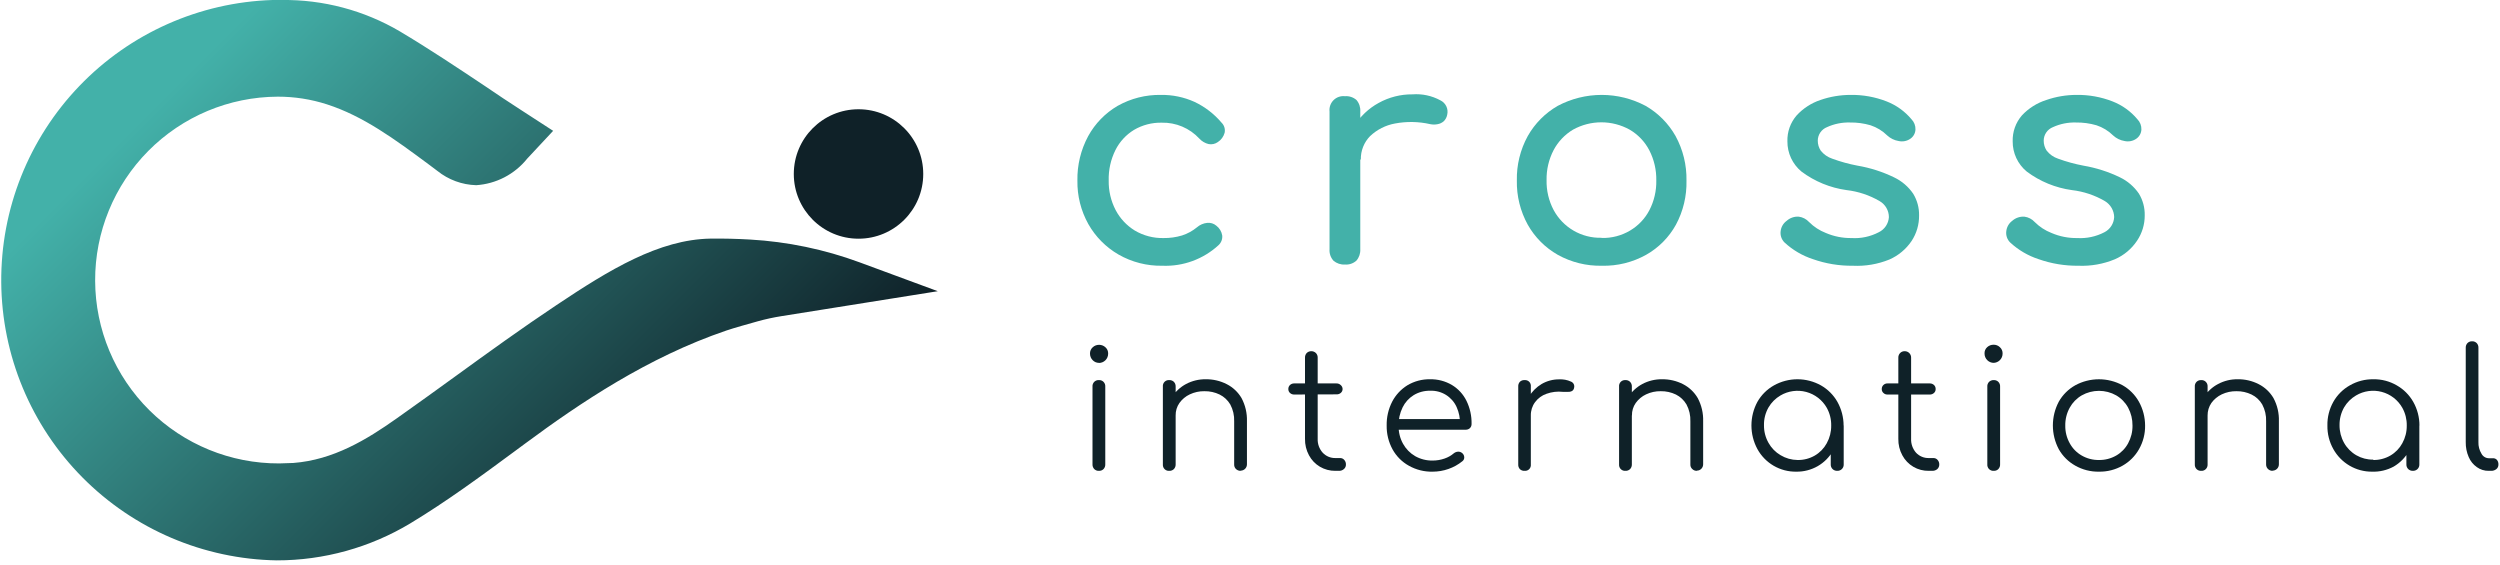 <svg xmlns="http://www.w3.org/2000/svg" width="270" height="61" viewBox="0 0 270 61" fill="none"><g clip-path="url(#clip0_196_751)"><path d="M92.83 28.33C89.03 26.93 85.043 26.101 81 25.87C79.6 25.79 78.11 25.75 76.72 25.77C71.17 25.87 65.83 29.12 60.1 32.95C56.39 35.42 52.74 38.06 49.21 40.62C47.12 42.13 44.97 43.69 42.84 45.19C39.59 47.49 36 49.67 31.68 50C31.17 50 30.68 50.05 30.16 50.05C24.907 50.071 19.862 48.005 16.132 44.306C12.403 40.607 10.296 35.578 10.275 30.325C10.254 25.072 12.32 20.026 16.019 16.297C19.718 12.568 24.747 10.461 30 10.44C31.803 10.437 33.594 10.717 35.31 11.27C39.25 12.54 42.65 15.05 46.24 17.71L47.24 18.46C48.431 19.417 49.903 19.958 51.43 20C52.497 19.93 53.538 19.639 54.487 19.145C55.435 18.651 56.271 17.965 56.94 17.13L59.74 14.13L56.3 11.9C54.967 11.04 53.667 10.177 52.4 9.31C49.4 7.31 46.33 5.26 43.17 3.38C39.31 1.115 34.905 -0.054 30.43 6.06274e-05H29.43C21.535 0.254 14.052 3.584 8.578 9.28C3.104 14.976 0.074 22.585 0.134 30.485C0.194 38.384 3.34 45.946 8.899 51.558C14.459 57.17 21.992 60.386 29.89 60.52C34.974 60.522 39.962 59.139 44.32 56.52C48.26 54.14 51.98 51.4 55.57 48.75L56.68 47.93C62.68 43.49 69.98 38.58 78.44 35.7C79.32 35.4 80.78 35 81.84 34.7C82.689 34.464 83.55 34.277 84.42 34.14L101.28 31.45L92.83 28.33Z" fill="url(#paint0_linear_196_751)"/><path d="M92.72 25.78C96.58 25.78 99.71 22.651 99.71 18.79C99.71 14.93 96.58 11.8 92.72 11.8C88.859 11.8 85.73 14.93 85.73 18.79C85.73 22.651 88.859 25.78 92.72 25.78Z" fill="#0F2128"/><path d="M125.54 28.7C123.88 28.733 122.242 28.315 120.8 27.49C119.439 26.704 118.313 25.568 117.54 24.2C116.739 22.765 116.332 21.143 116.36 19.5C116.329 17.83 116.729 16.181 117.52 14.71C118.264 13.346 119.368 12.212 120.71 11.43C122.131 10.63 123.74 10.223 125.37 10.25C126.621 10.23 127.86 10.486 129 11C130.127 11.531 131.126 12.298 131.93 13.25C132.073 13.389 132.178 13.562 132.235 13.753C132.293 13.943 132.301 14.145 132.26 14.34C132.148 14.752 131.888 15.108 131.53 15.34C131.387 15.443 131.225 15.515 131.053 15.553C130.881 15.591 130.703 15.593 130.53 15.56C130.146 15.467 129.798 15.261 129.53 14.97C129.014 14.412 128.385 13.97 127.685 13.673C126.985 13.377 126.23 13.232 125.47 13.25C124.417 13.226 123.378 13.496 122.47 14.03C121.614 14.553 120.921 15.304 120.47 16.2C119.961 17.224 119.71 18.357 119.74 19.5C119.72 20.609 119.978 21.706 120.49 22.69C120.969 23.599 121.684 24.363 122.56 24.9C123.498 25.453 124.571 25.734 125.66 25.71C126.337 25.719 127.012 25.625 127.66 25.43C128.248 25.241 128.794 24.942 129.27 24.55C129.579 24.281 129.963 24.114 130.37 24.07C130.549 24.05 130.73 24.067 130.903 24.12C131.075 24.173 131.234 24.262 131.37 24.38C131.708 24.636 131.933 25.012 132 25.43C132.02 25.624 131.994 25.82 131.925 26.003C131.855 26.185 131.744 26.348 131.6 26.48C129.953 27.992 127.774 28.79 125.54 28.7Z" fill="#43B1A9"/><path d="M145.25 28.57C144.803 28.597 144.362 28.45 144.02 28.16C143.867 27.992 143.749 27.795 143.675 27.58C143.601 27.365 143.572 27.137 143.59 26.91V12.05C143.565 11.826 143.59 11.599 143.664 11.386C143.739 11.173 143.86 10.979 144.02 10.82C144.179 10.66 144.373 10.539 144.586 10.464C144.799 10.39 145.026 10.365 145.25 10.39C145.475 10.372 145.702 10.399 145.916 10.469C146.131 10.54 146.33 10.652 146.5 10.8C146.796 11.146 146.943 11.596 146.91 12.05V26.91C146.937 27.358 146.79 27.798 146.5 28.14C146.332 28.294 146.135 28.411 145.92 28.485C145.705 28.559 145.477 28.588 145.25 28.57ZM145.25 17.2C145.233 15.939 145.581 14.699 146.25 13.63C146.896 12.578 147.806 11.712 148.89 11.12C150.009 10.498 151.27 10.177 152.55 10.19C153.591 10.112 154.632 10.335 155.55 10.83C155.834 10.964 156.063 11.191 156.199 11.473C156.336 11.755 156.371 12.075 156.3 12.38C156.253 12.654 156.12 12.906 155.92 13.1C155.735 13.26 155.511 13.367 155.27 13.41C155.006 13.464 154.734 13.464 154.47 13.41C153.215 13.124 151.915 13.1 150.65 13.34C149.644 13.525 148.714 13.998 147.97 14.7C147.643 15.033 147.385 15.429 147.214 15.864C147.042 16.298 146.959 16.763 146.97 17.23L145.25 17.2Z" fill="#43B1A9"/><path d="M173 28.7C171.337 28.735 169.694 28.328 168.24 27.52C166.885 26.751 165.765 25.628 165 24.27C164.194 22.811 163.787 21.166 163.82 19.5C163.784 17.821 164.191 16.162 165 14.69C165.767 13.332 166.887 12.205 168.24 11.43C169.7 10.655 171.327 10.25 172.98 10.25C174.633 10.25 176.26 10.655 177.72 11.43C179.074 12.205 180.193 13.332 180.96 14.69C181.765 16.164 182.171 17.821 182.14 19.5C182.18 21.162 181.788 22.806 181 24.27C180.249 25.631 179.134 26.756 177.78 27.52C176.321 28.333 174.67 28.741 173 28.7ZM173 25.7C174.072 25.724 175.128 25.447 176.05 24.9C176.933 24.376 177.653 23.618 178.13 22.71C178.645 21.716 178.903 20.609 178.88 19.49C178.901 18.361 178.644 17.245 178.13 16.24C177.647 15.306 176.908 14.53 176 14C175.065 13.482 174.014 13.21 172.945 13.21C171.876 13.21 170.825 13.482 169.89 14C169.001 14.531 168.275 15.295 167.79 16.21C167.269 17.213 167.007 18.33 167.03 19.46C167.006 20.581 167.268 21.689 167.79 22.68C168.289 23.608 169.035 24.38 169.946 24.909C170.857 25.439 171.897 25.706 172.95 25.68L173 25.7Z" fill="#43B1A9"/><path d="M200.1 28.7C198.636 28.717 197.181 28.477 195.8 27.99C194.654 27.617 193.604 27 192.72 26.18C192.563 26.022 192.444 25.83 192.372 25.618C192.301 25.406 192.28 25.181 192.31 24.96C192.335 24.74 192.405 24.527 192.517 24.336C192.629 24.145 192.78 23.979 192.96 23.85C193.137 23.691 193.344 23.569 193.569 23.492C193.794 23.414 194.033 23.383 194.27 23.4C194.697 23.457 195.09 23.662 195.38 23.98C195.895 24.495 196.511 24.897 197.19 25.16C198.068 25.537 199.015 25.724 199.97 25.71C200.989 25.773 202.006 25.555 202.91 25.08C203.22 24.93 203.485 24.699 203.676 24.413C203.868 24.126 203.98 23.794 204 23.45C204 23.099 203.907 22.755 203.732 22.451C203.556 22.148 203.304 21.895 203 21.72C201.906 21.08 200.69 20.675 199.43 20.53C197.664 20.286 195.988 19.598 194.56 18.53C194.08 18.134 193.695 17.636 193.432 17.072C193.169 16.508 193.035 15.892 193.04 15.27C193.008 14.241 193.365 13.238 194.04 12.46C194.741 11.701 195.621 11.13 196.6 10.8C197.648 10.436 198.75 10.25 199.86 10.25C201.19 10.229 202.511 10.467 203.75 10.95C204.795 11.356 205.721 12.02 206.44 12.88C206.584 13.026 206.696 13.2 206.77 13.391C206.844 13.582 206.878 13.786 206.87 13.99C206.862 14.189 206.807 14.383 206.709 14.557C206.612 14.73 206.475 14.879 206.31 14.99C206.128 15.115 205.922 15.2 205.705 15.242C205.488 15.283 205.265 15.279 205.05 15.23C204.59 15.155 204.163 14.946 203.82 14.63C203.313 14.13 202.697 13.754 202.02 13.53C201.296 13.318 200.544 13.217 199.79 13.23C198.939 13.206 198.095 13.377 197.32 13.73C197.026 13.845 196.773 14.045 196.595 14.306C196.417 14.566 196.321 14.874 196.32 15.19C196.317 15.574 196.429 15.95 196.64 16.27C196.963 16.676 197.397 16.979 197.89 17.14C198.774 17.466 199.684 17.716 200.61 17.89C201.976 18.122 203.303 18.547 204.55 19.15C205.39 19.547 206.109 20.161 206.63 20.93C207.058 21.634 207.277 22.446 207.26 23.27C207.272 24.25 206.99 25.212 206.45 26.03C205.855 26.91 205.023 27.604 204.05 28.03C202.798 28.538 201.45 28.766 200.1 28.7Z" fill="#43B1A9"/><path d="M224.47 28.7C223.006 28.717 221.551 28.477 220.17 27.99C219.024 27.617 217.973 27 217.09 26.18C216.932 26.022 216.813 25.83 216.742 25.618C216.671 25.406 216.65 25.181 216.68 24.96C216.705 24.741 216.774 24.529 216.884 24.338C216.994 24.147 217.143 23.981 217.32 23.85C217.499 23.691 217.708 23.569 217.935 23.492C218.161 23.415 218.401 23.384 218.64 23.4C219.067 23.457 219.46 23.662 219.75 23.98C220.265 24.495 220.881 24.897 221.56 25.16C222.437 25.538 223.385 25.725 224.34 25.71C225.359 25.77 226.375 25.553 227.28 25.08C227.583 24.924 227.839 24.692 228.023 24.406C228.208 24.119 228.313 23.79 228.33 23.45C228.324 23.101 228.229 22.758 228.054 22.456C227.879 22.153 227.63 21.9 227.33 21.72C226.235 21.08 225.02 20.675 223.76 20.53C221.994 20.286 220.318 19.598 218.89 18.53C218.41 18.134 218.024 17.636 217.761 17.072C217.499 16.508 217.365 15.892 217.37 15.27C217.338 14.241 217.695 13.238 218.37 12.46C219.09 11.691 219.996 11.119 221 10.8C222.048 10.436 223.15 10.25 224.26 10.25C225.59 10.229 226.911 10.467 228.15 10.95C229.195 11.356 230.121 12.02 230.84 12.88C230.984 13.026 231.096 13.2 231.17 13.391C231.244 13.582 231.278 13.786 231.27 13.99C231.262 14.189 231.207 14.383 231.109 14.557C231.012 14.73 230.875 14.879 230.71 14.99C230.528 15.115 230.322 15.2 230.105 15.242C229.888 15.283 229.665 15.279 229.45 15.23C228.99 15.155 228.562 14.946 228.22 14.63C227.712 14.13 227.097 13.754 226.42 13.53C225.696 13.319 224.944 13.218 224.19 13.23C223.339 13.206 222.494 13.377 221.72 13.73C221.426 13.845 221.173 14.045 220.995 14.306C220.816 14.566 220.721 14.874 220.72 15.19C220.717 15.574 220.828 15.95 221.04 16.27C221.358 16.676 221.79 16.979 222.28 17.14C223.168 17.464 224.081 17.715 225.01 17.89C226.376 18.122 227.703 18.547 228.95 19.15C229.775 19.548 230.482 20.155 231 20.91C231.428 21.614 231.647 22.426 231.63 23.25C231.638 24.23 231.349 25.189 230.8 26C230.212 26.882 229.382 27.576 228.41 28C227.163 28.517 225.819 28.755 224.47 28.7Z" fill="#43B1A9"/><path d="M118.69 39.19C118.563 39.19 118.437 39.164 118.32 39.115C118.203 39.065 118.098 38.992 118.01 38.9C117.825 38.714 117.721 38.462 117.72 38.2C117.714 38.068 117.737 37.937 117.789 37.815C117.841 37.694 117.92 37.586 118.02 37.5C118.208 37.329 118.455 37.236 118.71 37.24C118.958 37.241 119.197 37.333 119.38 37.5C119.48 37.586 119.559 37.694 119.611 37.815C119.663 37.937 119.686 38.068 119.68 38.2C119.68 38.465 119.575 38.72 119.387 38.907C119.2 39.095 118.945 39.2 118.68 39.2L118.69 39.19ZM118.69 50.85C118.596 50.856 118.502 50.843 118.415 50.81C118.327 50.777 118.247 50.726 118.18 50.66C118.115 50.592 118.065 50.512 118.033 50.425C118 50.337 117.985 50.243 117.99 50.15V41.75C117.982 41.656 117.995 41.562 118.028 41.474C118.06 41.385 118.112 41.305 118.178 41.238C118.245 41.172 118.325 41.12 118.413 41.088C118.502 41.055 118.596 41.042 118.69 41.05C118.78 41.045 118.871 41.06 118.955 41.092C119.04 41.125 119.116 41.175 119.18 41.24C119.246 41.307 119.297 41.387 119.33 41.474C119.363 41.562 119.376 41.656 119.37 41.75V50.15C119.375 50.243 119.36 50.337 119.327 50.425C119.295 50.512 119.245 50.592 119.18 50.66C119.119 50.722 119.045 50.771 118.965 50.803C118.884 50.836 118.797 50.852 118.71 50.85H118.69Z" fill="#0F2128"/><path d="M126.29 50.85C126.198 50.859 126.104 50.848 126.017 50.817C125.929 50.786 125.849 50.737 125.783 50.672C125.716 50.607 125.664 50.529 125.631 50.442C125.598 50.356 125.584 50.263 125.59 50.17V41.75C125.581 41.656 125.592 41.561 125.624 41.471C125.656 41.382 125.707 41.301 125.774 41.234C125.841 41.167 125.922 41.116 126.011 41.084C126.101 41.052 126.196 41.041 126.29 41.05C126.38 41.047 126.47 41.062 126.555 41.094C126.639 41.127 126.716 41.176 126.78 41.24C126.845 41.308 126.895 41.388 126.927 41.475C126.96 41.563 126.975 41.657 126.97 41.75V50.17C126.973 50.352 126.905 50.528 126.78 50.66C126.716 50.724 126.639 50.773 126.555 50.806C126.47 50.839 126.38 50.854 126.29 50.85ZM133.99 50.85C133.896 50.852 133.803 50.836 133.715 50.801C133.627 50.767 133.548 50.715 133.48 50.65C133.417 50.587 133.368 50.512 133.335 50.43C133.303 50.347 133.287 50.259 133.29 50.17V45.51C133.315 44.874 133.17 44.242 132.87 43.68C132.598 43.219 132.199 42.848 131.72 42.61C131.209 42.364 130.647 42.24 130.08 42.25C129.534 42.24 128.994 42.357 128.5 42.59C128.053 42.798 127.667 43.119 127.38 43.52C127.103 43.915 126.96 44.388 126.97 44.87H125.97C125.984 44.16 126.196 43.468 126.58 42.87C126.959 42.281 127.482 41.799 128.1 41.47C128.753 41.125 129.482 40.95 130.22 40.96C131.009 40.949 131.788 41.131 132.49 41.49C133.158 41.829 133.713 42.353 134.09 43C134.496 43.766 134.696 44.624 134.67 45.49V50.15C134.67 50.239 134.652 50.328 134.618 50.41C134.584 50.493 134.534 50.568 134.471 50.631C134.408 50.694 134.333 50.744 134.25 50.778C134.168 50.812 134.079 50.83 133.99 50.83V50.85Z" fill="#0F2128"/><path d="M139.77 42.61C139.604 42.614 139.442 42.553 139.32 42.44C139.261 42.388 139.215 42.323 139.184 42.25C139.152 42.178 139.138 42.099 139.14 42.02C139.137 41.938 139.151 41.856 139.182 41.78C139.213 41.705 139.26 41.636 139.32 41.58C139.442 41.467 139.604 41.406 139.77 41.41H144.34C144.507 41.406 144.668 41.467 144.79 41.58C144.853 41.631 144.904 41.695 144.94 41.767C144.977 41.84 144.997 41.919 145 42C145.003 42.079 144.988 42.157 144.957 42.23C144.926 42.303 144.879 42.367 144.82 42.42C144.698 42.533 144.537 42.594 144.37 42.59L139.77 42.61ZM144.23 50.85C143.636 50.86 143.051 50.705 142.54 50.4C142.045 50.105 141.64 49.679 141.37 49.17C141.075 48.624 140.927 48.011 140.94 47.39V38.63C140.933 38.446 140.998 38.267 141.12 38.13C141.185 38.064 141.263 38.012 141.349 37.978C141.435 37.943 141.527 37.927 141.62 37.93C141.713 37.928 141.805 37.945 141.89 37.979C141.976 38.014 142.054 38.065 142.12 38.13C142.184 38.196 142.234 38.275 142.266 38.361C142.299 38.447 142.314 38.538 142.31 38.63V47.39C142.288 47.941 142.482 48.479 142.85 48.89C143.026 49.078 143.24 49.228 143.478 49.328C143.716 49.428 143.972 49.476 144.23 49.47H144.71C144.799 49.465 144.887 49.48 144.969 49.514C145.05 49.549 145.123 49.602 145.18 49.67C145.304 49.807 145.368 49.986 145.36 50.17C145.363 50.263 145.345 50.356 145.307 50.441C145.269 50.526 145.212 50.601 145.14 50.66C144.995 50.79 144.805 50.858 144.61 50.85H144.23Z" fill="#0F2128"/><path d="M154.73 50.94C153.832 50.962 152.944 50.741 152.16 50.3C151.42 49.89 150.81 49.28 150.4 48.54C149.966 47.75 149.746 46.861 149.76 45.96C149.742 45.06 149.948 44.17 150.36 43.37C150.739 42.647 151.305 42.039 152 41.61C152.737 41.171 153.582 40.946 154.44 40.96C155.272 40.943 156.093 41.157 156.81 41.58C157.487 41.988 158.032 42.581 158.38 43.29C158.759 44.065 158.947 44.918 158.93 45.78C158.933 45.865 158.919 45.95 158.888 46.029C158.857 46.108 158.81 46.18 158.75 46.24C158.625 46.355 158.46 46.416 158.29 46.41H150.7V45.26H158.45L157.68 45.81C157.702 45.17 157.575 44.533 157.31 43.95C157.063 43.408 156.659 42.953 156.152 42.641C155.644 42.33 155.055 42.176 154.46 42.2C153.83 42.186 153.209 42.352 152.67 42.68C152.157 42.999 151.744 43.457 151.48 44C151.176 44.622 151.028 45.308 151.05 46C151.037 46.675 151.202 47.341 151.53 47.93C151.837 48.482 152.286 48.941 152.83 49.26C153.409 49.588 154.065 49.754 154.73 49.74C155.17 49.74 155.606 49.666 156.02 49.52C156.387 49.395 156.726 49.202 157.02 48.95C157.149 48.849 157.306 48.789 157.47 48.78C157.626 48.773 157.779 48.823 157.9 48.92C157.971 48.975 158.029 49.044 158.071 49.124C158.112 49.203 158.136 49.291 158.14 49.38C158.144 49.463 158.128 49.545 158.093 49.62C158.058 49.695 158.006 49.76 157.94 49.81C157.489 50.176 156.978 50.46 156.43 50.65C155.884 50.842 155.309 50.94 154.73 50.94Z" fill="#0F2128"/><path d="M164.65 50.85C164.559 50.856 164.467 50.843 164.381 50.812C164.295 50.781 164.217 50.733 164.15 50.67C164.088 50.603 164.04 50.524 164.009 50.438C163.978 50.352 163.965 50.261 163.97 50.17V41.73C163.965 41.639 163.978 41.548 164.009 41.462C164.04 41.376 164.088 41.297 164.15 41.23C164.217 41.167 164.295 41.119 164.381 41.088C164.467 41.057 164.559 41.044 164.65 41.05C164.742 41.041 164.834 41.052 164.921 41.083C165.008 41.114 165.087 41.163 165.152 41.228C165.217 41.294 165.267 41.372 165.297 41.459C165.328 41.546 165.339 41.638 165.33 41.73V50.17C165.339 50.262 165.328 50.354 165.297 50.441C165.267 50.528 165.217 50.606 165.152 50.672C165.087 50.737 165.008 50.787 164.921 50.817C164.834 50.848 164.742 50.859 164.65 50.85ZM164.54 44.85C164.566 44.146 164.765 43.459 165.12 42.85C165.459 42.283 165.933 41.809 166.5 41.47C167.074 41.137 167.727 40.965 168.39 40.97C168.826 40.947 169.262 41.029 169.66 41.21C169.792 41.26 169.9 41.358 169.963 41.483C170.026 41.609 170.039 41.755 170 41.89C169.99 41.963 169.962 42.032 169.921 42.093C169.879 42.154 169.824 42.204 169.76 42.24C169.634 42.305 169.492 42.333 169.35 42.32H168.8C168.198 42.252 167.589 42.324 167.02 42.53C166.528 42.699 166.1 43.013 165.79 43.43C165.479 43.848 165.317 44.359 165.33 44.88L164.54 44.85Z" fill="#0F2128"/><path d="M175.56 50.85C175.468 50.859 175.374 50.848 175.287 50.817C175.199 50.786 175.119 50.737 175.053 50.672C174.986 50.607 174.934 50.529 174.901 50.442C174.868 50.356 174.854 50.263 174.86 50.17V41.75C174.851 41.656 174.862 41.561 174.894 41.471C174.926 41.382 174.977 41.301 175.044 41.234C175.111 41.167 175.192 41.116 175.282 41.084C175.371 41.052 175.466 41.041 175.56 41.05C175.65 41.047 175.74 41.062 175.825 41.094C175.909 41.127 175.986 41.176 176.05 41.24C176.115 41.308 176.165 41.388 176.197 41.475C176.23 41.563 176.245 41.657 176.24 41.75V50.17C176.243 50.352 176.175 50.528 176.05 50.66C175.986 50.724 175.909 50.773 175.825 50.806C175.74 50.839 175.65 50.854 175.56 50.85ZM183.26 50.85C183.167 50.853 183.075 50.837 182.989 50.803C182.903 50.768 182.825 50.716 182.76 50.65C182.694 50.589 182.642 50.515 182.607 50.432C182.573 50.349 182.557 50.26 182.56 50.17V45.51C182.585 44.874 182.44 44.242 182.14 43.68C181.871 43.221 181.475 42.849 181 42.61C180.489 42.364 179.927 42.24 179.36 42.25C178.814 42.24 178.274 42.357 177.78 42.59C177.333 42.798 176.947 43.119 176.66 43.52C176.383 43.915 176.24 44.388 176.25 44.87H175.25C175.264 44.16 175.476 43.468 175.86 42.87C176.239 42.281 176.762 41.799 177.38 41.47C178.033 41.125 178.762 40.95 179.5 40.96C180.289 40.949 181.068 41.131 181.77 41.49C182.434 41.831 182.986 42.355 183.36 43C183.766 43.766 183.966 44.624 183.94 45.49V50.15C183.94 50.33 183.868 50.503 183.741 50.631C183.613 50.758 183.44 50.83 183.26 50.83V50.85Z" fill="#0F2128"/><path d="M194 50.94C193.144 50.954 192.301 50.735 191.56 50.305C190.82 49.875 190.211 49.251 189.8 48.5C189.376 47.717 189.155 46.84 189.155 45.95C189.155 45.06 189.376 44.183 189.8 43.4C190.224 42.655 190.842 42.039 191.59 41.62C192.365 41.188 193.238 40.96 194.125 40.96C195.012 40.96 195.885 41.188 196.66 41.62C197.403 42.042 198.018 42.657 198.44 43.4C198.877 44.183 199.108 45.064 199.11 45.96L198.55 46.39C198.562 47.203 198.355 48.005 197.95 48.71C197.558 49.387 196.996 49.949 196.32 50.34C195.615 50.745 194.813 50.953 194 50.94ZM194.14 49.68C194.792 49.693 195.435 49.527 196 49.2C196.544 48.883 196.99 48.423 197.29 47.87C197.613 47.286 197.779 46.628 197.77 45.96C197.782 45.289 197.617 44.627 197.29 44.04C197.052 43.622 196.733 43.255 196.351 42.961C195.97 42.667 195.534 42.452 195.069 42.328C194.603 42.204 194.118 42.174 193.641 42.24C193.164 42.306 192.705 42.465 192.29 42.71C191.757 43.023 191.312 43.467 191 44C190.666 44.584 190.496 45.248 190.51 45.92C190.5 46.589 190.669 47.248 191 47.83C191.307 48.382 191.756 48.841 192.3 49.16C192.853 49.493 193.485 49.673 194.13 49.68H194.14ZM198.42 50.85C198.328 50.854 198.236 50.839 198.151 50.806C198.065 50.774 197.986 50.724 197.92 50.66C197.855 50.597 197.803 50.52 197.769 50.436C197.734 50.352 197.718 50.261 197.72 50.17V47.1L198.06 45.69L199.12 45.96V50.17C199.122 50.261 199.106 50.352 199.071 50.436C199.037 50.52 198.985 50.597 198.92 50.66C198.853 50.725 198.773 50.776 198.685 50.808C198.597 50.841 198.503 50.855 198.41 50.85H198.42Z" fill="#0F2128"/><path d="M203.85 42.61C203.769 42.613 203.688 42.599 203.613 42.57C203.537 42.541 203.468 42.497 203.41 42.44C203.351 42.387 203.304 42.323 203.273 42.25C203.242 42.177 203.227 42.099 203.23 42.02C203.227 41.938 203.241 41.856 203.272 41.78C203.303 41.704 203.35 41.636 203.41 41.58C203.468 41.523 203.537 41.479 203.613 41.45C203.688 41.421 203.769 41.407 203.85 41.41H208.42C208.586 41.406 208.748 41.467 208.87 41.58C208.93 41.636 208.977 41.704 209.008 41.78C209.039 41.856 209.053 41.938 209.05 42.02C209.053 42.099 209.038 42.177 209.007 42.25C208.976 42.323 208.929 42.387 208.87 42.44C208.748 42.553 208.586 42.614 208.42 42.61H203.85ZM208.31 50.85C207.725 50.861 207.148 50.711 206.643 50.414C206.138 50.117 205.725 49.687 205.45 49.17C205.155 48.624 205.007 48.011 205.02 47.39V38.63C205.016 38.538 205.031 38.447 205.064 38.361C205.096 38.275 205.146 38.196 205.21 38.13C205.273 38.064 205.349 38.012 205.434 37.978C205.518 37.943 205.609 37.927 205.7 37.93C205.793 37.927 205.885 37.944 205.971 37.978C206.057 38.012 206.136 38.063 206.201 38.129C206.267 38.194 206.318 38.273 206.352 38.359C206.387 38.445 206.403 38.537 206.4 38.63V47.39C206.379 47.939 206.569 48.476 206.93 48.89C207.106 49.078 207.32 49.228 207.558 49.328C207.796 49.428 208.052 49.476 208.31 49.47H208.8C208.887 49.466 208.973 49.482 209.053 49.517C209.133 49.551 209.204 49.604 209.26 49.67C209.383 49.806 209.448 49.986 209.44 50.17C209.442 50.262 209.425 50.353 209.388 50.438C209.352 50.523 209.298 50.598 209.23 50.66C209.08 50.789 208.887 50.856 208.69 50.85H208.31Z" fill="#0F2128"/><path d="M215.33 39.19C215.065 39.19 214.811 39.085 214.623 38.897C214.435 38.71 214.33 38.455 214.33 38.19C214.322 38.059 214.344 37.928 214.394 37.806C214.444 37.685 214.522 37.577 214.62 37.49C214.809 37.319 215.055 37.226 215.31 37.23C215.559 37.225 215.8 37.318 215.98 37.49C216.08 37.576 216.159 37.684 216.211 37.806C216.263 37.927 216.286 38.058 216.28 38.19C216.28 38.455 216.175 38.71 215.987 38.897C215.8 39.085 215.545 39.19 215.28 39.19H215.33ZM215.33 50.85C215.236 50.858 215.142 50.845 215.054 50.812C214.965 50.78 214.885 50.728 214.818 50.662C214.752 50.595 214.7 50.515 214.668 50.427C214.635 50.338 214.623 50.244 214.63 50.15V41.75C214.624 41.657 214.637 41.562 214.67 41.475C214.703 41.387 214.754 41.307 214.82 41.24C214.888 41.175 214.968 41.125 215.056 41.093C215.143 41.06 215.237 41.045 215.33 41.05C215.421 41.045 215.511 41.06 215.595 41.093C215.68 41.125 215.757 41.175 215.82 41.24C215.886 41.307 215.937 41.387 215.97 41.475C216.003 41.562 216.017 41.657 216.01 41.75V50.15C216.015 50.243 216 50.337 215.968 50.425C215.935 50.512 215.885 50.592 215.82 50.66C215.759 50.722 215.686 50.771 215.605 50.804C215.524 50.836 215.437 50.852 215.35 50.85H215.33Z" fill="#0F2128"/><path d="M226.69 50.94C225.794 50.957 224.91 50.732 224.13 50.29C223.386 49.874 222.77 49.262 222.35 48.52C221.93 47.729 221.71 46.846 221.71 45.95C221.71 45.054 221.93 44.172 222.35 43.38C222.77 42.638 223.386 42.026 224.13 41.61C224.914 41.184 225.792 40.961 226.685 40.961C227.577 40.961 228.456 41.184 229.24 41.61C229.976 42.029 230.585 42.641 231 43.38C231.439 44.169 231.669 45.057 231.67 45.96C231.684 46.857 231.456 47.741 231.01 48.52C230.591 49.259 229.979 49.871 229.24 50.29C228.463 50.731 227.583 50.955 226.69 50.94ZM226.69 49.68C227.342 49.69 227.984 49.524 228.55 49.2C229.096 48.886 229.543 48.425 229.84 47.87C230.158 47.284 230.32 46.627 230.31 45.96C230.318 45.288 230.156 44.624 229.84 44.03C229.54 43.477 229.094 43.017 228.55 42.7C227.983 42.379 227.342 42.211 226.69 42.211C226.038 42.211 225.397 42.379 224.83 42.7C224.283 43.017 223.834 43.476 223.53 44.03C223.204 44.62 223.039 45.286 223.05 45.96C223.039 46.628 223.204 47.287 223.53 47.87C223.831 48.426 224.281 48.887 224.83 49.2C225.395 49.526 226.038 49.691 226.69 49.68Z" fill="#0F2128"/><path d="M237.74 50.85C237.648 50.857 237.556 50.845 237.469 50.813C237.382 50.782 237.303 50.733 237.236 50.668C237.17 50.604 237.118 50.526 237.085 50.44C237.051 50.354 237.036 50.262 237.04 50.17V41.75C237.033 41.656 237.046 41.562 237.078 41.474C237.111 41.385 237.162 41.305 237.228 41.238C237.295 41.172 237.375 41.12 237.464 41.088C237.552 41.055 237.646 41.042 237.74 41.05C237.831 41.045 237.921 41.06 238.006 41.092C238.09 41.125 238.167 41.175 238.23 41.24C238.296 41.307 238.347 41.387 238.38 41.474C238.413 41.562 238.427 41.656 238.42 41.75V50.17C238.424 50.26 238.409 50.35 238.376 50.435C238.343 50.519 238.294 50.596 238.23 50.66C238.167 50.725 238.09 50.775 238.006 50.808C237.921 50.84 237.831 50.855 237.74 50.85ZM245.44 50.85C245.348 50.852 245.256 50.835 245.17 50.801C245.084 50.767 245.006 50.715 244.94 50.65C244.876 50.588 244.825 50.513 244.791 50.431C244.757 50.348 244.739 50.259 244.74 50.17V45.51C244.765 44.874 244.62 44.242 244.32 43.68C244.051 43.217 243.651 42.845 243.17 42.61C242.662 42.365 242.104 42.241 241.54 42.25C240.991 42.24 240.447 42.356 239.95 42.59C239.505 42.801 239.119 43.121 238.83 43.52C238.558 43.917 238.415 44.389 238.42 44.87H237.42C237.439 44.16 237.65 43.469 238.03 42.87C238.41 42.279 238.937 41.796 239.56 41.47C240.209 41.125 240.935 40.949 241.67 40.96C242.459 40.948 243.238 41.13 243.94 41.49C244.608 41.829 245.163 42.353 245.54 43C245.949 43.765 246.149 44.623 246.12 45.49V50.15C246.12 50.33 246.049 50.503 245.921 50.631C245.793 50.758 245.621 50.83 245.44 50.83V50.85Z" fill="#0F2128"/><path d="M256.17 50.94C255.32 50.945 254.485 50.721 253.751 50.291C253.017 49.862 252.413 49.243 252 48.5C251.565 47.725 251.344 46.849 251.36 45.96C251.34 45.065 251.561 44.181 252 43.4C252.42 42.655 253.035 42.04 253.78 41.62C254.552 41.175 255.429 40.947 256.32 40.96C257.208 40.945 258.083 41.173 258.85 41.62C259.593 42.042 260.208 42.657 260.63 43.4C261.072 44.181 261.303 45.063 261.3 45.96L260.74 46.39C260.763 47.194 260.568 47.99 260.178 48.694C259.787 49.398 259.215 49.983 258.52 50.39C257.8 50.78 256.989 50.97 256.17 50.94ZM256.31 49.68C256.959 49.691 257.599 49.525 258.16 49.2C258.704 48.883 259.15 48.423 259.45 47.87C259.773 47.286 259.939 46.628 259.93 45.96C259.942 45.289 259.777 44.626 259.45 44.04C259.213 43.621 258.894 43.253 258.513 42.958C258.132 42.663 257.695 42.448 257.23 42.324C256.764 42.2 256.278 42.17 255.801 42.237C255.324 42.303 254.864 42.464 254.45 42.71C253.917 43.023 253.473 43.467 253.16 44C252.83 44.586 252.661 45.248 252.67 45.92C252.665 46.588 252.834 47.247 253.16 47.83C253.473 48.388 253.932 48.85 254.486 49.169C255.04 49.487 255.671 49.65 256.31 49.64V49.68ZM260.59 50.85C260.498 50.854 260.407 50.839 260.321 50.806C260.235 50.774 260.156 50.724 260.09 50.66C260.025 50.597 259.973 50.52 259.939 50.436C259.904 50.352 259.888 50.261 259.89 50.17V47.1L260.23 45.69L261.29 45.96V50.17C261.292 50.261 261.276 50.352 261.241 50.436C261.207 50.52 261.155 50.597 261.09 50.66C261.024 50.724 260.946 50.774 260.86 50.806C260.774 50.839 260.682 50.854 260.59 50.85Z" fill="#0F2128"/><path d="M268.78 50.85C268.321 50.859 267.872 50.718 267.5 50.45C267.11 50.177 266.804 49.799 266.62 49.36C266.399 48.853 266.29 48.303 266.3 47.75V37.54C266.298 37.45 266.313 37.36 266.346 37.276C266.378 37.192 266.427 37.115 266.49 37.05C266.555 36.985 266.634 36.935 266.72 36.902C266.806 36.869 266.898 36.855 266.99 36.86C267.08 36.856 267.17 36.871 267.255 36.904C267.339 36.937 267.416 36.987 267.48 37.05C267.543 37.115 267.592 37.192 267.624 37.276C267.657 37.36 267.672 37.45 267.67 37.54V47.75C267.655 48.19 267.77 48.625 268 49C268.076 49.147 268.191 49.27 268.332 49.356C268.473 49.443 268.635 49.489 268.8 49.49H269.24C269.321 49.486 269.401 49.5 269.475 49.531C269.55 49.562 269.616 49.61 269.67 49.67C269.784 49.811 269.84 49.989 269.83 50.17C269.833 50.263 269.815 50.356 269.777 50.441C269.739 50.526 269.682 50.601 269.61 50.66C269.447 50.793 269.24 50.861 269.03 50.85H268.78Z" fill="#0F2128"/></g><defs><linearGradient id="paint0_linear_196_751" x1="15.62" y1="2.09" x2="73.14" y2="59.61" gradientUnits="userSpaceOnUse"><stop offset="0.09" stop-color="#43B1A9"/><stop offset="1" stop-color="#0F2128"/></linearGradient><clipPath id="clip0_196_751"><rect width="269.698" height="60.522" fill="white" transform="translate(0.133 -0.002)"/></clipPath></defs></svg>
